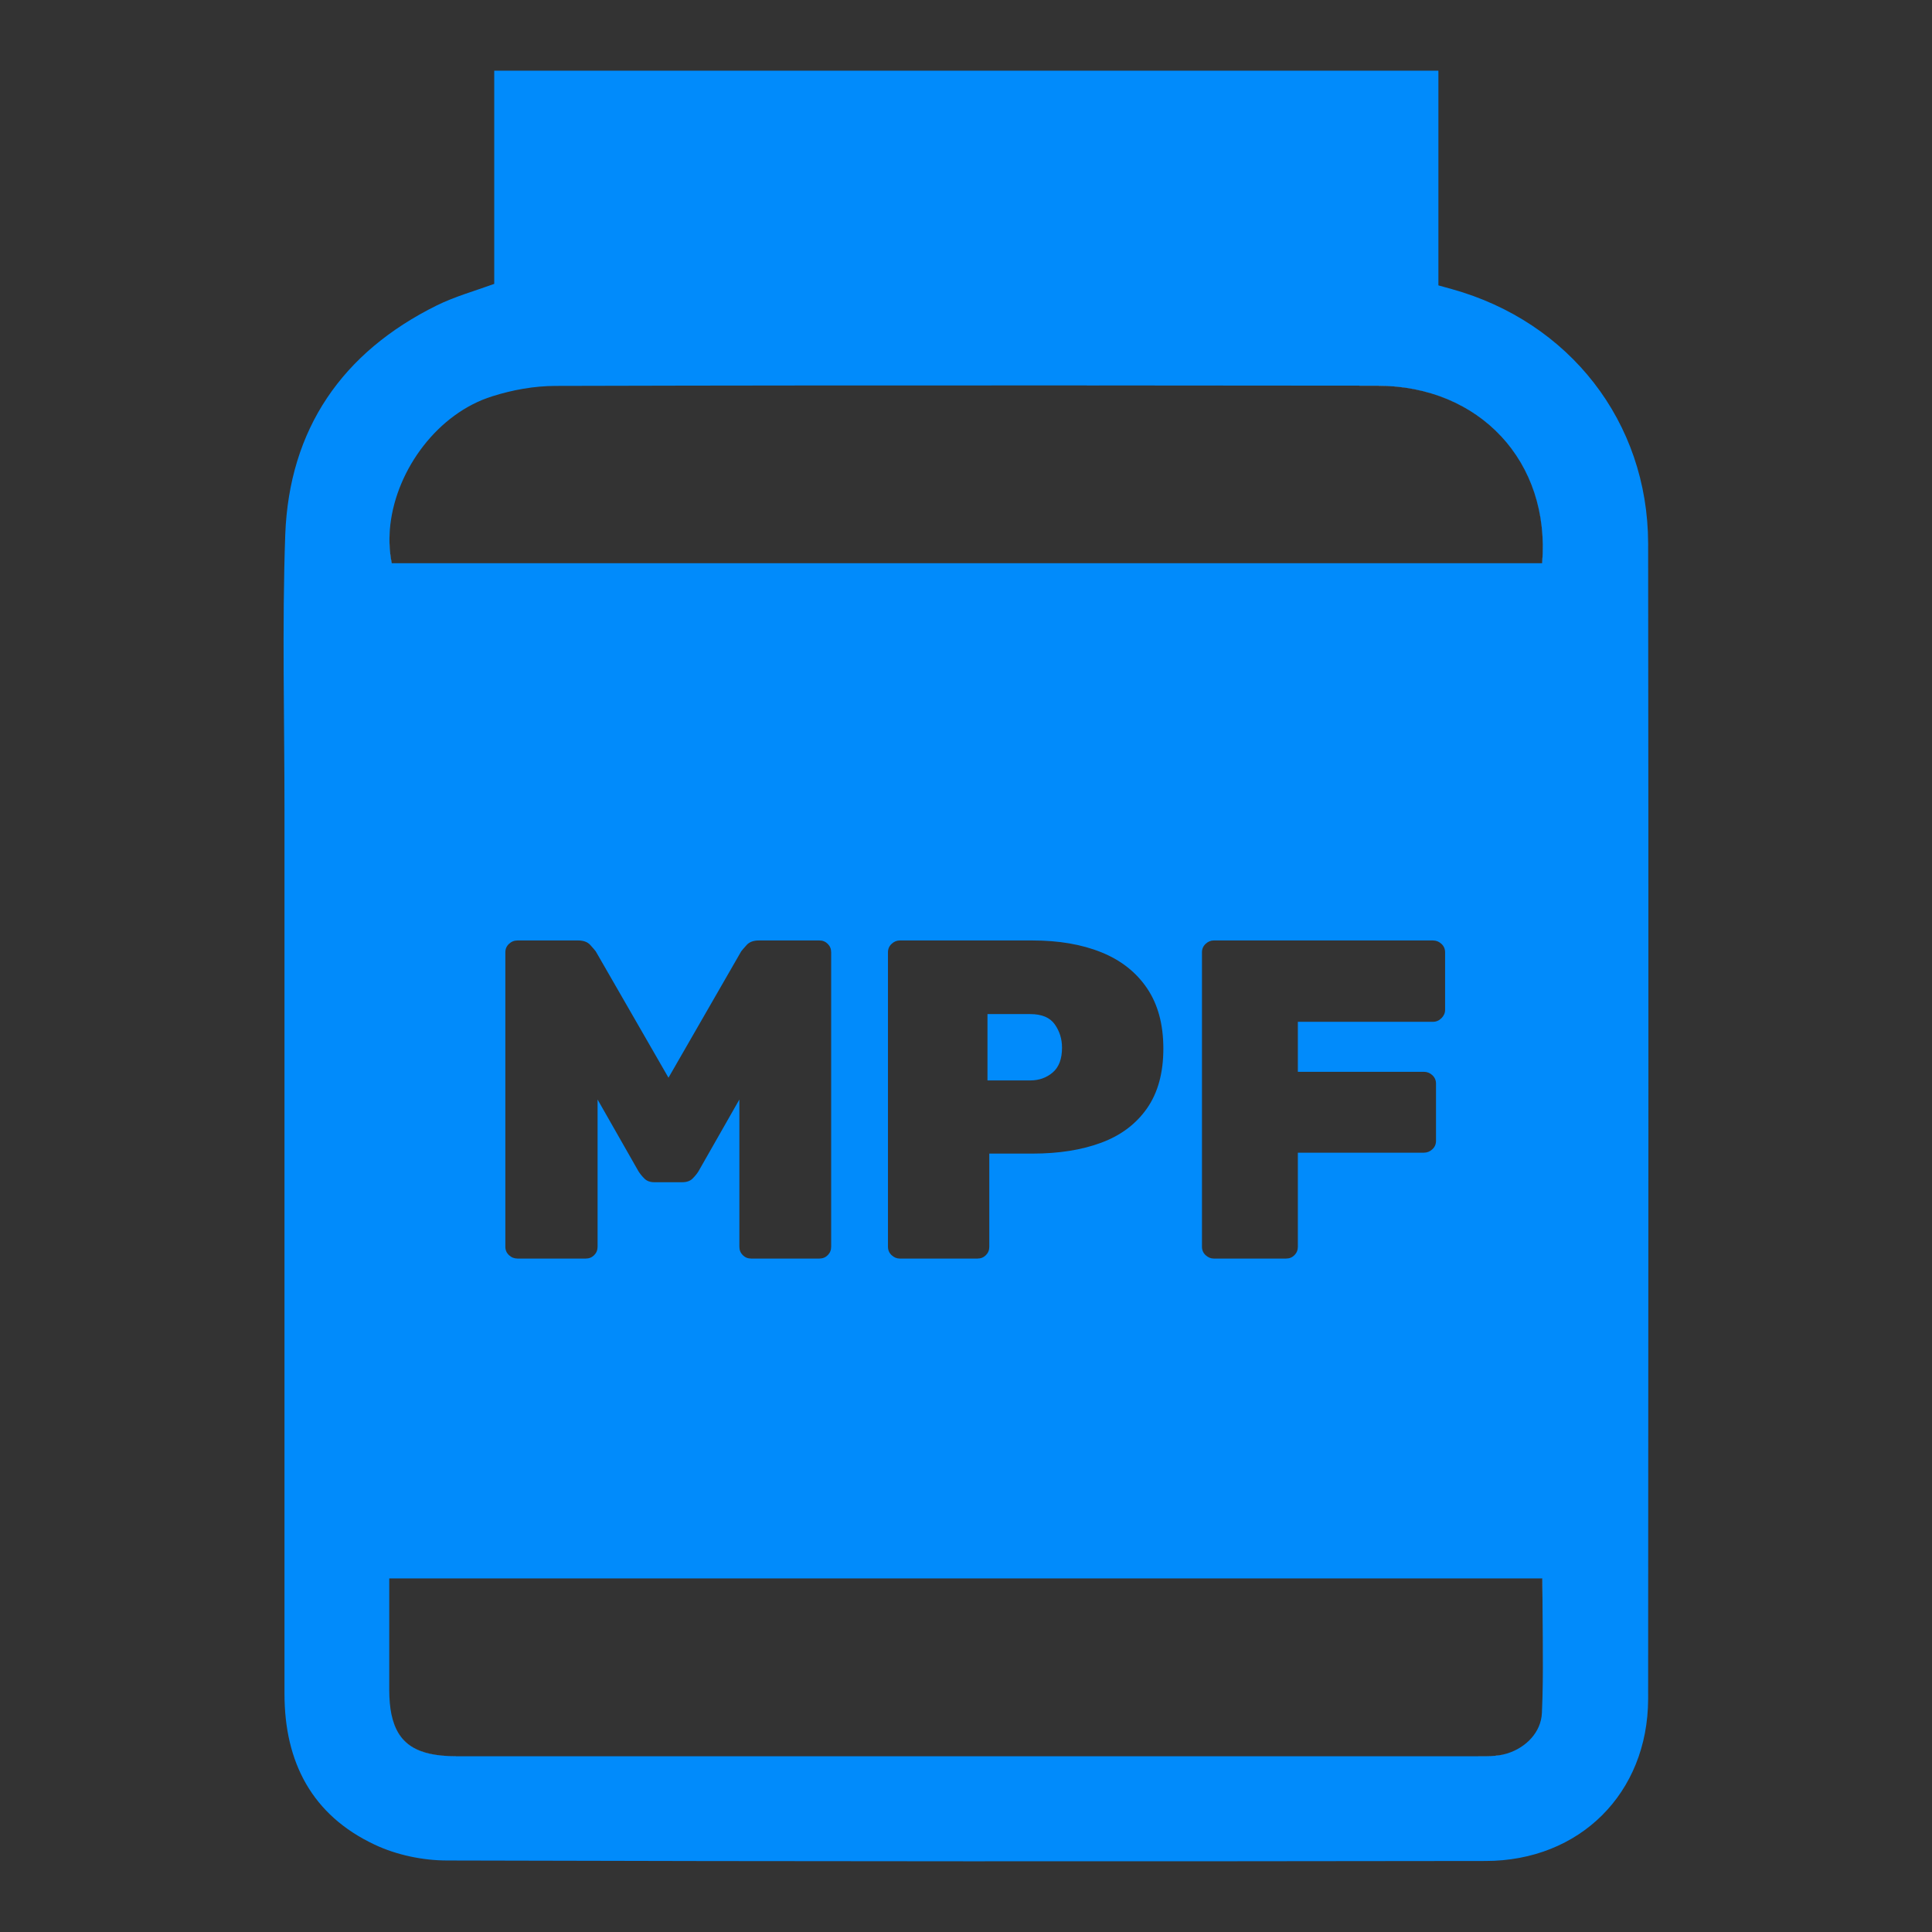 <?xml version="1.0" encoding="UTF-8" standalone="no"?><!DOCTYPE svg PUBLIC "-//W3C//DTD SVG 1.1//EN" "http://www.w3.org/Graphics/SVG/1.1/DTD/svg11.dtd"><svg width="100%" height="100%" viewBox="0 0 100 100" version="1.1" xmlns="http://www.w3.org/2000/svg" xmlns:xlink="http://www.w3.org/1999/xlink" xml:space="preserve" xmlns:serif="http://www.serif.com/" style="fill-rule:evenodd;clip-rule:evenodd;stroke-linejoin:round;stroke-miterlimit:2;"><rect x="0" y="0" width="100" height="100" fill="#333333" stroke="none"/><rect id="Artboard6" x="0" y="0" width="100" height="100" style="fill:none;"/><path d="M78.04,90.75c-0.2,0.066 -0.408,0.111 -0.619,0.133c-0.329,0.035 -0.663,0.022 -0.994,0.022c-17.608,-0 -35.216,0.001 -52.825,-0c-2.022,-0 -3.031,-0.621 -3.342,-2.175c0.316,1.551 1.323,2.173 3.347,2.173l52.818,-0c0.333,-0 0.667,0.013 1,-0.026c0.21,-0.02 0.416,-0.063 0.615,-0.127Zm1.794,-9.046l0.004,-0c0,2.063 0.059,4.107 -0,6.143c0.056,-2.036 -0.004,-4.075 -0.004,-6.143Z" style="fill:#fff;fill-rule:nonzero;"/><path d="M55.37,19.95c5.304,0.001 10.607,0.003 15.91,0.007c5.299,0.004 8.978,3.94 8.545,9.196l-59.554,-0c-0.129,-0.649 -0.147,-1.32 -0.068,-1.991c-0.077,0.67 -0.058,1.342 0.072,1.99l59.547,-0c0.435,-5.255 -3.243,-9.19 -8.536,-9.19c-5.306,-0.005 -10.611,-0.01 -15.916,-0.012Z" style="fill:#fff;fill-rule:nonzero;"/><path d="M75.143,14.963c6.088,1.692 10.151,6.87 10.164,13.163c0.026,19.943 0.013,39.873 0,59.816c-0.013,4.87 -3.537,8.382 -8.421,8.382c-17.917,0.026 -35.822,0.026 -53.74,-0.025c-1.256,-0 -2.615,-0.282 -3.756,-0.821c-3.242,-1.525 -4.665,-4.268 -4.665,-7.805l0,-45.705c0,-4.755 -0.128,-9.535 0.039,-14.29c0.205,-5.473 2.947,-9.446 7.843,-11.869c0.936,-0.461 1.949,-0.743 2.974,-1.115l-0,-11.035l48.87,-0l0,11.112c0.295,0.077 0.487,0.141 0.692,0.192Zm-12.317,50.18l3.74,0c0.172,0 0.317,-0.059 0.435,-0.176c0.117,-0.118 0.176,-0.263 0.176,-0.435l0,-4.869l6.516,-0c0.172,-0 0.321,-0.059 0.446,-0.177c0.126,-0.117 0.189,-0.262 0.189,-0.435l-0,-2.963c-0,-0.173 -0.063,-0.318 -0.189,-0.436c-0.125,-0.117 -0.274,-0.176 -0.446,-0.176l-6.516,0l0,-2.587l6.986,-0c0.172,-0 0.321,-0.063 0.447,-0.188c0.125,-0.126 0.188,-0.267 0.188,-0.424l0,-2.987c0,-0.173 -0.063,-0.318 -0.188,-0.435c-0.126,-0.118 -0.275,-0.177 -0.447,-0.177l-11.337,0c-0.157,0 -0.298,0.059 -0.424,0.177c-0.125,0.117 -0.188,0.262 -0.188,0.435l0,15.242c0,0.172 0.063,0.317 0.188,0.435c0.126,0.117 0.267,0.176 0.424,0.176Zm-16.253,0l4.022,0c0.172,0 0.317,-0.059 0.435,-0.176c0.118,-0.118 0.176,-0.263 0.176,-0.435l0,-4.822l2.235,-0c1.364,-0 2.552,-0.188 3.563,-0.565c1.012,-0.376 1.8,-0.968 2.364,-1.776c0.565,-0.807 0.847,-1.838 0.847,-3.093c-0,-1.254 -0.282,-2.297 -0.847,-3.128c-0.564,-0.831 -1.352,-1.45 -2.364,-1.858c-1.011,-0.408 -2.199,-0.612 -3.563,-0.612l-6.868,0c-0.157,0 -0.298,0.059 -0.424,0.177c-0.125,0.117 -0.188,0.262 -0.188,0.435l0,15.242c0,0.172 0.063,0.317 0.188,0.435c0.126,0.117 0.267,0.176 0.424,0.176Zm4.539,-9.22l0,-3.434l2.211,-0c0.596,-0 1.02,0.176 1.27,0.529c0.251,0.353 0.377,0.757 0.377,1.211c-0,0.581 -0.161,1.008 -0.482,1.282c-0.322,0.275 -0.71,0.412 -1.165,0.412l-2.211,-0Zm28.722,25.781l0,-0.004l-59.687,0l-0,5.781c0.002,0.47 0.038,0.885 0.113,1.249c0.316,1.551 1.323,2.173 3.347,2.173l52.818,-0c0.333,-0 0.667,0.013 1,-0.026c0.21,-0.02 0.416,-0.063 0.615,-0.127c0.955,-0.307 1.726,-1.093 1.769,-2.09c0.012,-0.271 0.021,-0.542 0.029,-0.813c0.056,-2.036 -0.004,-4.075 -0.004,-6.143Zm-53.042,-16.561l3.528,0c0.172,0 0.317,-0.059 0.435,-0.176c0.117,-0.118 0.176,-0.263 0.176,-0.435l0,-7.621l2.117,3.716c0.079,0.126 0.181,0.251 0.306,0.376c0.125,0.126 0.298,0.189 0.517,0.189l1.435,-0c0.235,-0 0.416,-0.063 0.541,-0.189c0.126,-0.125 0.228,-0.25 0.306,-0.376l2.117,-3.716l-0,7.621c-0,0.172 0.059,0.317 0.176,0.435c0.118,0.117 0.263,0.176 0.435,0.176l3.529,0c0.172,0 0.317,-0.059 0.435,-0.176c0.117,-0.118 0.176,-0.263 0.176,-0.435l0,-15.242c0,-0.173 -0.059,-0.318 -0.176,-0.435c-0.118,-0.118 -0.263,-0.177 -0.435,-0.177l-3.129,0c-0.282,0 -0.494,0.079 -0.635,0.236c-0.141,0.156 -0.235,0.266 -0.282,0.329l-3.763,6.539l-3.764,-6.539c-0.047,-0.063 -0.141,-0.173 -0.282,-0.329c-0.141,-0.157 -0.353,-0.236 -0.635,-0.236l-3.128,0c-0.173,0 -0.322,0.059 -0.447,0.177c-0.126,0.117 -0.188,0.262 -0.188,0.435l-0,15.242c-0,0.172 0.062,0.317 0.188,0.435c0.125,0.117 0.274,0.176 0.447,0.176Zm28.578,-45.193c-8.87,-0.003 -17.74,0.001 -26.61,0.025c-1.103,-0 -2.231,0.205 -3.282,0.538c-2.799,0.874 -4.94,3.752 -5.275,6.649c-0.077,0.67 -0.058,1.342 0.072,1.99l59.547,-0c0.435,-5.255 -3.243,-9.188 -8.536,-9.19c-5.306,-0.003 -10.611,-0.01 -15.916,-0.012Z" style="fill:#018bfb;fill-rule:nonzero;"/></svg>